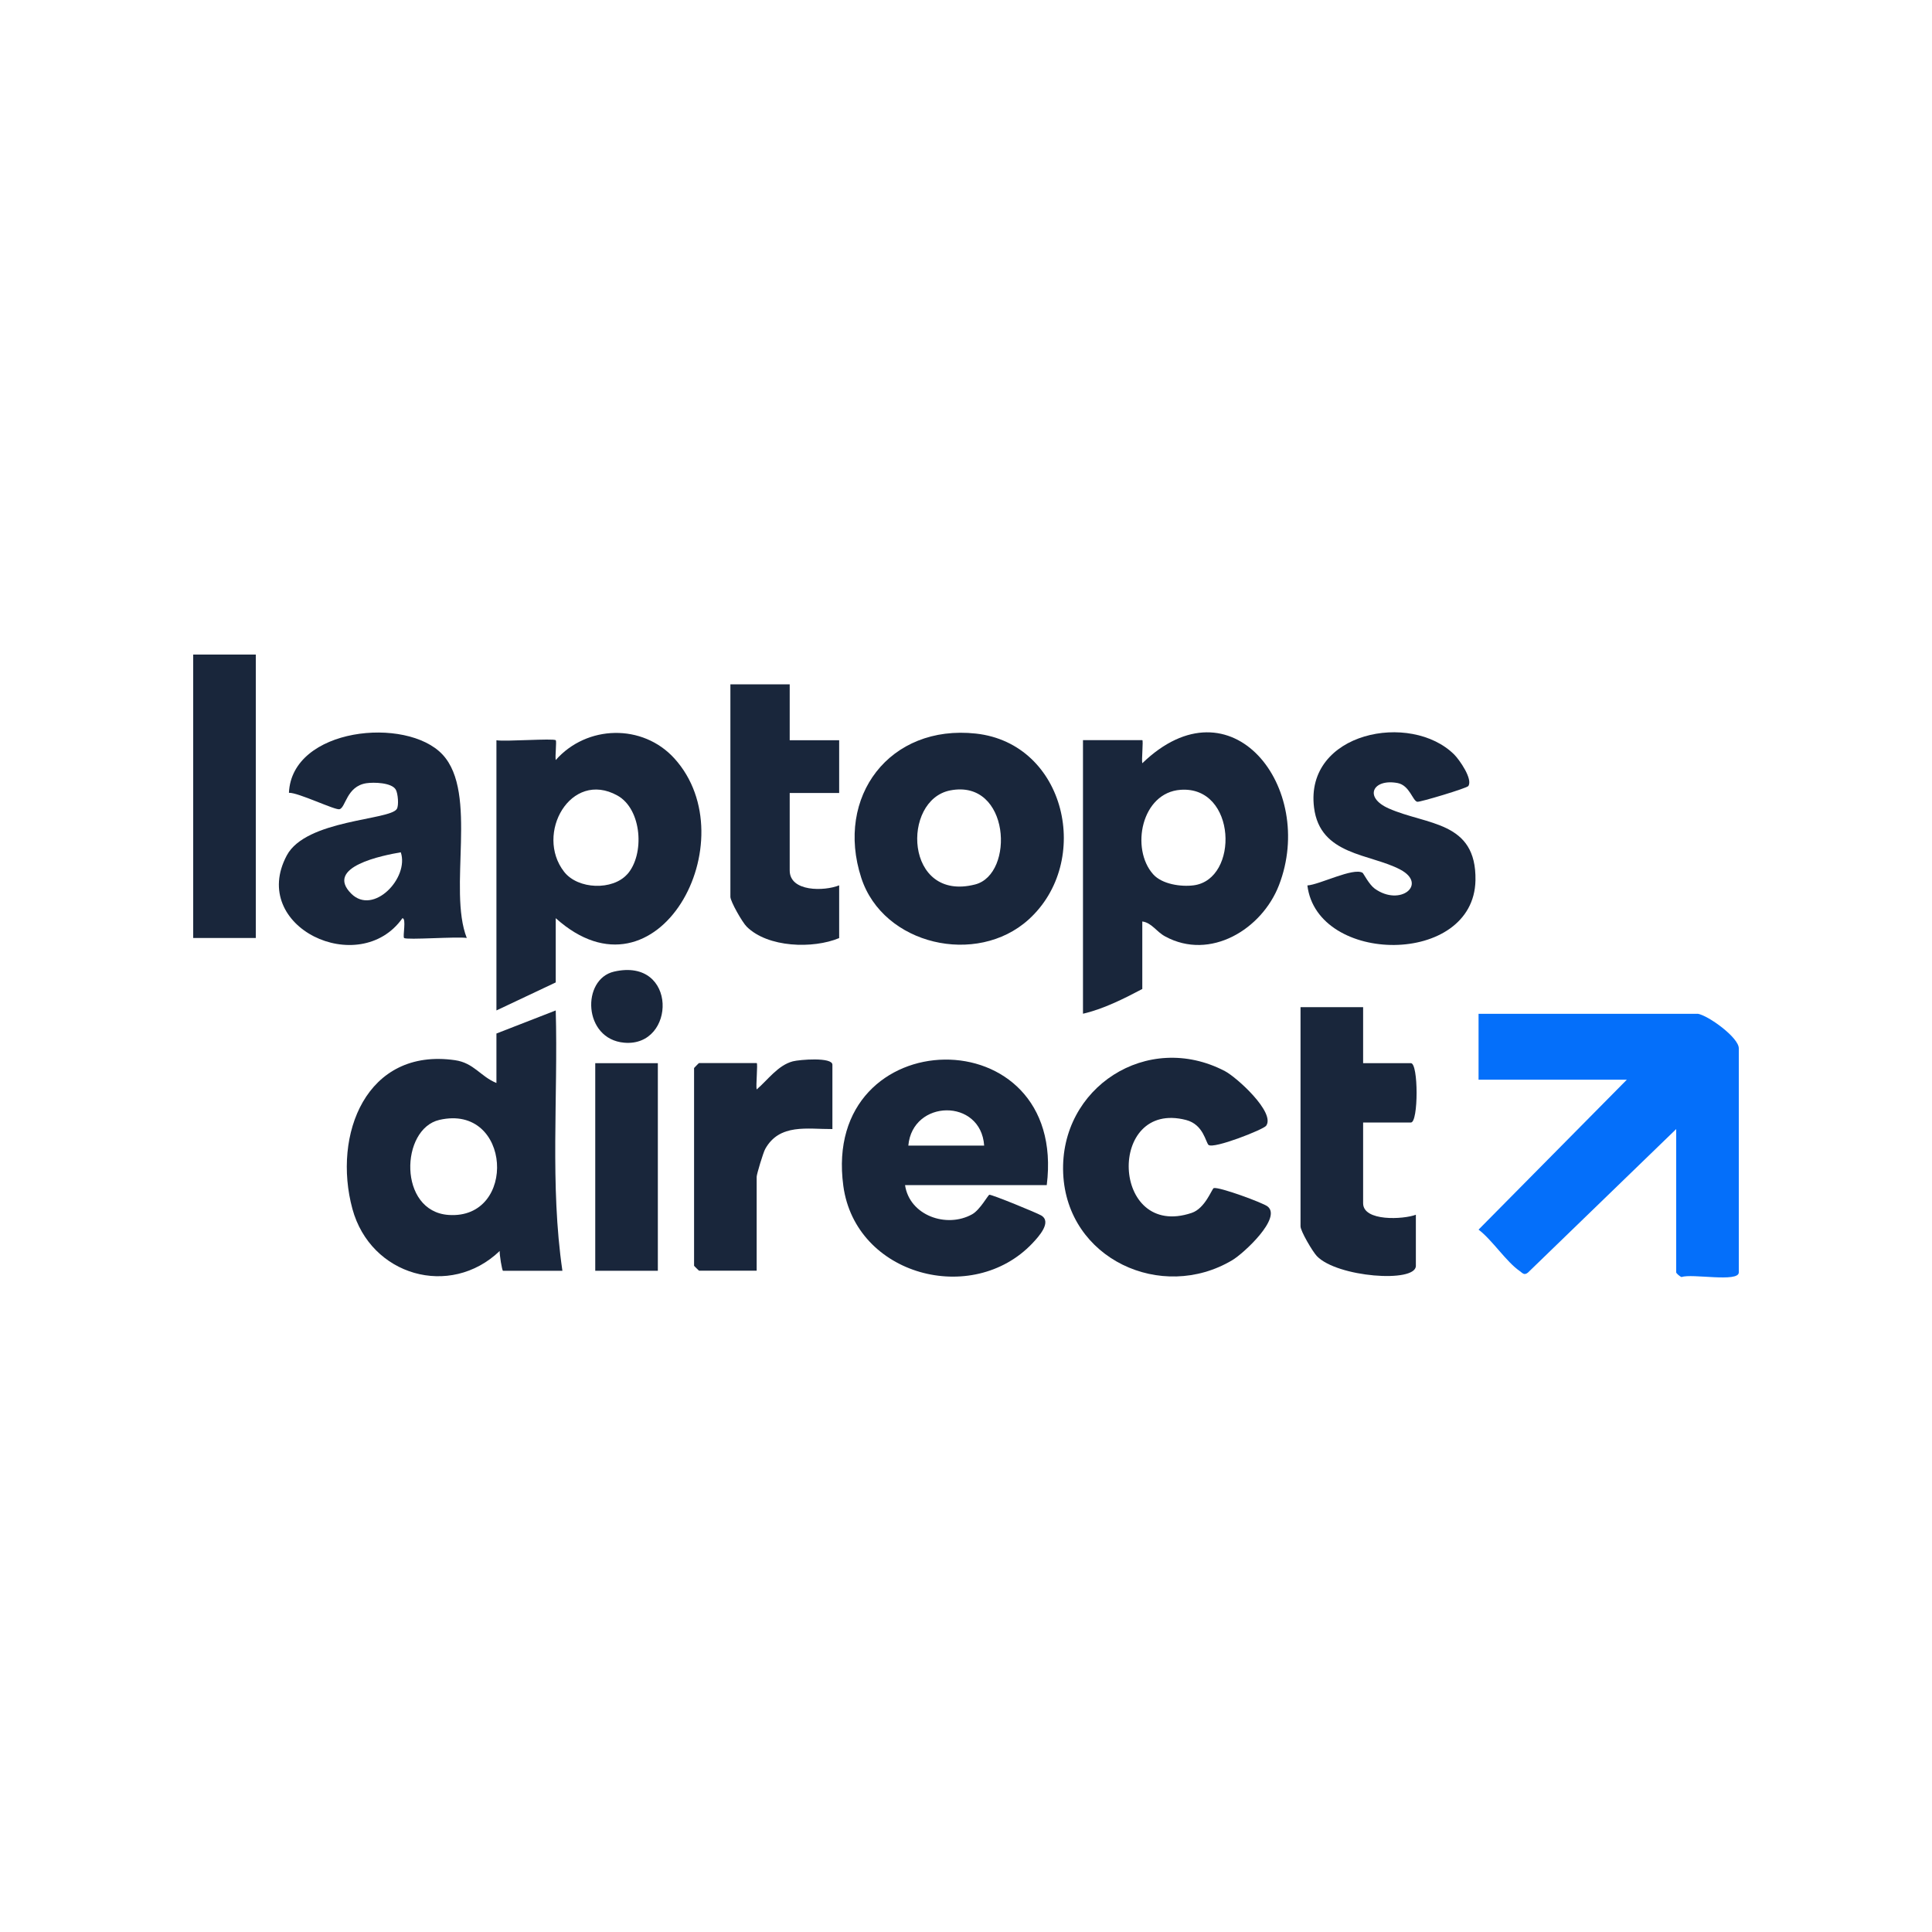 <?xml version="1.0" encoding="UTF-8"?>
<svg id="Layer_1" xmlns="http://www.w3.org/2000/svg" version="1.1" viewBox="0 0 200 200">
  <!-- Generator: Adobe Illustrator 29.8.1, SVG Export Plug-In . SVG Version: 2.1.1 Build 2)  -->
  <defs>
    <style>
      .st0 {
        fill: #046ffa;
      }

      .st1 {
        fill: #19263b;
      }
    </style>
  </defs>
  <path class="st0" d="M175.74,104.94c1.11.18,4.26,2.47,4.26,3.58v23.2c0,1.07-4.89.09-5.92.48-.18-.05-.56-.39-.56-.48v-14.84l-15.35,14.86c-.4.32-.56.04-.86-.17-1.38-.95-2.83-3.2-4.25-4.28l15.35-15.52h-15.35v-6.82h22.69Z"/>
  <path class="st1" d="M58.21,131.55h-6.14c-.1,0-.38-1.73-.34-2.05-5.15,4.93-13.37,2.56-15.25-4.36-2.08-7.67,1.43-16.71,10.62-15.39,1.96.28,2.64,1.69,4.29,2.36v-5.12l6.14-2.39c.25,8.98-.61,18.06.69,26.95ZM45.49,115.93c-4.06.93-4.29,9.47.94,9.84,7.15.5,6.53-11.55-.94-9.84Z"/>
  <path class="st1" d="M118.25,95.39v6.99c-1.91,1.01-4.07,2.09-6.14,2.56v-28.32h6.14c.12,0-.09,2.07,0,2.39,9.24-8.91,18.03,2.57,14.15,12.62-1.76,4.56-7.11,7.85-11.78,5.31-.93-.5-1.38-1.41-2.37-1.55ZM119.38,90.51c.91,1.02,2.86,1.31,4.18,1.14,4.74-.61,4.46-10.3-1.34-9.89-4.07.28-5.21,6.11-2.84,8.75Z"/>
  <path class="st1" d="M57.53,76.63c.11.11-.08,1.63,0,2.05,3.21-3.64,8.99-3.79,12.28-.17,7.66,8.44-1.73,26.01-12.28,16.54v6.65l-6.14,2.9v-27.97c.88.16,5.92-.22,6.14,0ZM64.93,90.51c1.83-2.05,1.53-6.75-1.02-8.16-4.84-2.68-8.57,3.98-5.51,7.9,1.44,1.84,5.03,1.94,6.53.25Z"/>
  <path class="st1" d="M108.36,122.68h-14.67c.46,3.15,4.3,4.5,6.95,3.02.82-.46,1.65-2.01,1.78-2.02.29-.02,4.88,1.86,5.36,2.14,1.14.67-.25,2.19-.9,2.88-6.21,6.55-18.32,3.36-19.58-5.94-2.32-17.16,23.25-17.67,21.06-.08ZM101.88,118.59c-.34-4.93-7.42-4.8-7.85,0h7.85Z"/>
  <path class="st1" d="M106.47,95.2c-5.35,4.83-15.04,2.65-17.31-4.32-2.74-8.42,2.95-15.92,11.87-14.94,9.33,1.03,12.08,13.27,5.44,19.26ZM98.38,81.82c-5.1.98-4.73,11.6,2.56,9.74,4.13-1.05,3.63-10.93-2.56-9.74Z"/>
  <path class="st1" d="M41.83,97.1c-.16-.16.26-2.03-.17-2.05-4.45,6.29-15.94.93-11.97-6.5,1.99-3.72,10.68-3.63,11.39-4.81.22-.36.12-1.6-.11-2-.42-.73-2.28-.78-3.05-.66-2.06.32-2.13,2.54-2.78,2.69-.47.11-4.28-1.74-5.23-1.7.3-6.76,12.18-7.94,15.9-3.96s.53,13.93,2.51,18.99c-.91-.17-6.25.23-6.48,0ZM41.49,88.23c-1.81.31-7.93,1.49-5.13,4.28,2.29,2.29,6.02-1.63,5.13-4.28Z"/>
  <path class="st1" d="M125.12,118.54c-.32-.29-.53-2.13-2.34-2.6-8.22-2.12-7.79,12.43.58,9.62,1.41-.47,2.1-2.52,2.29-2.57.58-.14,5.09,1.52,5.57,1.9,1.51,1.19-2.49,4.87-3.65,5.56-7.33,4.37-17.13-.12-17.51-8.99s8.7-14.78,16.74-10.58c1.21.63,5.26,4.29,4.27,5.66-.28.39-5.45,2.43-5.96,1.98Z"/>
  <path class="st1" d="M150.54,78.11c.54.54,1.95,2.55,1.46,3.26-.16.23-5.01,1.68-5.28,1.63-.48-.08-.79-1.7-2.04-1.94-2.54-.48-3.56,1.46-.92,2.63,3.95,1.75,9.09,1.28,8.98,7.44-.17,8.91-16.39,8.76-17.4.53,1.26-.08,4.75-1.88,5.71-1.31.1.06.66,1.2,1.26,1.64,2.64,1.9,5.51-.45,2.65-1.97-3.12-1.66-8.31-1.45-8.93-6.42-.98-7.82,10.02-9.97,14.52-5.48Z"/>
  <path class="st1" d="M141.11,104.26v5.8h4.95c.78,0,.78,6.14,0,6.14h-4.95v8.36c0,1.9,4.17,1.68,5.46,1.19v5.29c0,1.8-8.16,1.18-10.25-1.01-.46-.49-1.69-2.59-1.69-3.08v-22.69h6.48Z"/>
  <path class="st1" d="M81.75,70.83v5.8h5.12v5.46h-5.12v8.02c0,2.23,3.59,2.16,5.12,1.54v5.46c-2.71,1.13-7.39.99-9.57-1.18-.46-.45-1.69-2.62-1.69-3.09v-22h6.14Z"/>
  <path class="st1" d="M86.18,116.88c-2.58.02-5.49-.61-6.97,2.07-.2.36-.88,2.6-.88,2.87v9.72h-5.97s-.51-.48-.51-.51v-20.47s.48-.51.51-.51h5.97c.14,0-.1,2.35,0,2.73,1.14-.97,2.19-2.5,3.74-2.91.68-.18,4.1-.46,4.1.35v6.65Z"/>
  <rect class="st1" x="20" y="67.76" width="6.48" height="29.34"/>
  <rect class="st1" x="61.62" y="110.06" width="6.48" height="21.49"/>
  <path class="st1" d="M63.57,100.58c6.6-1.51,6.44,7.83,1.05,7.36-4.27-.37-4.45-6.58-1.05-7.36Z"/>
</svg>